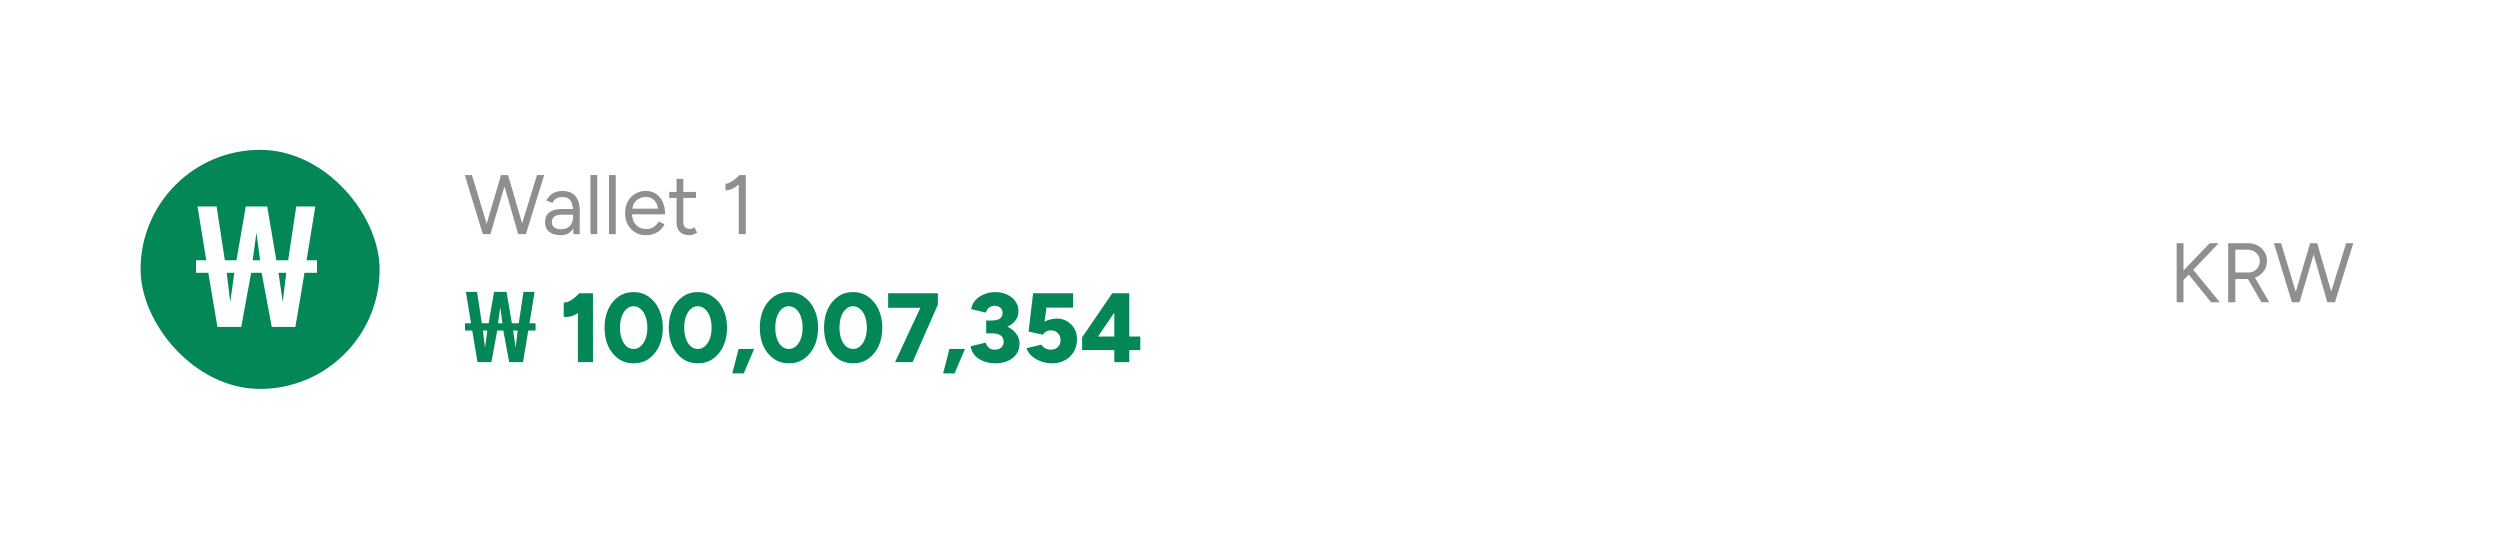 <svg width="304" height="66" viewBox="0 0 304 66" fill="none" xmlns="http://www.w3.org/2000/svg">
<g filter="url(#filter0_d_1859_6893)">
<rect x="8.541" y="8.814" width="286.444" height="47.883" rx="6.84" fill="white" shape-rendering="crispEdges"/>
<rect x="9.396" y="9.669" width="284.734" height="46.173" rx="5.985" stroke="white" stroke-opacity="0.3" stroke-width="1.71" shape-rendering="crispEdges"/>
<rect x="17.092" y="18.22" width="29.072" height="29.072" rx="14.536" fill="#038757"/>
<path d="M26.439 39.756L25.331 33.169H23.833V31.65H25.085L24.018 25.104H26.337L27.342 31.65H28.758L29.887 25.104H32.493L33.601 31.65H35.038L36.023 25.104H38.342L37.275 31.65H38.547V33.169H37.028L35.92 39.756H33.047L31.816 33.169H30.544L29.333 39.756H26.439ZM27.999 36.739L28.491 33.169H27.568L27.999 36.739ZM34.381 36.739L34.812 33.169H33.868L34.381 36.739ZM30.728 31.65H31.631L31.18 28.284L30.728 31.65Z" fill="white"/>
<path d="M63.084 28.473L65.3 21.291H66.172L63.946 28.473H63.084ZM58.713 28.473L56.517 21.291H57.389L59.564 28.473H58.713ZM58.805 28.473L60.919 21.291H61.75L59.636 28.473H58.805ZM63.012 28.473L60.95 21.291H61.781L63.874 28.473H63.012ZM69.732 28.473L69.691 27.632V25.764C69.691 25.361 69.647 25.029 69.558 24.769C69.469 24.502 69.329 24.301 69.137 24.164C68.945 24.027 68.696 23.959 68.388 23.959C68.107 23.959 67.865 24.017 67.659 24.133C67.461 24.242 67.297 24.42 67.167 24.667L66.428 24.379C66.558 24.14 66.715 23.935 66.9 23.764C67.085 23.586 67.3 23.452 67.546 23.363C67.793 23.268 68.073 23.22 68.388 23.22C68.867 23.22 69.26 23.316 69.568 23.507C69.882 23.692 70.118 23.969 70.276 24.338C70.433 24.701 70.508 25.152 70.502 25.693L70.491 28.473H69.732ZM68.193 28.596C67.591 28.596 67.119 28.46 66.777 28.186C66.442 27.905 66.274 27.519 66.274 27.026C66.274 26.507 66.445 26.11 66.787 25.836C67.136 25.556 67.622 25.416 68.244 25.416H69.712V26.103H68.429C67.95 26.103 67.608 26.182 67.403 26.339C67.204 26.496 67.105 26.722 67.105 27.016C67.105 27.283 67.204 27.495 67.403 27.652C67.601 27.803 67.878 27.878 68.234 27.878C68.528 27.878 68.785 27.817 69.004 27.694C69.222 27.564 69.39 27.382 69.506 27.15C69.629 26.91 69.691 26.63 69.691 26.308H70.04C70.04 27.006 69.882 27.564 69.568 27.981C69.253 28.391 68.795 28.596 68.193 28.596ZM71.802 28.473V21.291H72.623V28.473H71.802ZM74.057 28.473V21.291H74.878V28.473H74.057ZM78.558 28.596C78.059 28.596 77.618 28.483 77.235 28.258C76.852 28.025 76.551 27.707 76.332 27.303C76.12 26.9 76.014 26.435 76.014 25.908C76.014 25.381 76.12 24.916 76.332 24.513C76.551 24.109 76.848 23.794 77.225 23.569C77.608 23.336 78.046 23.22 78.538 23.22C79.017 23.22 79.431 23.34 79.779 23.579C80.128 23.811 80.399 24.14 80.59 24.564C80.782 24.988 80.877 25.487 80.877 26.062H76.64L76.845 25.888C76.845 26.298 76.917 26.65 77.06 26.944C77.211 27.239 77.419 27.464 77.686 27.622C77.953 27.772 78.257 27.847 78.6 27.847C78.962 27.847 79.266 27.762 79.513 27.591C79.766 27.42 79.961 27.194 80.098 26.914L80.806 27.273C80.676 27.54 80.501 27.772 80.282 27.971C80.07 28.169 79.817 28.323 79.523 28.432C79.236 28.542 78.914 28.596 78.558 28.596ZM76.896 25.539L76.681 25.375H80.221L80.005 25.549C80.005 25.221 79.94 24.937 79.81 24.697C79.68 24.458 79.506 24.273 79.287 24.143C79.068 24.013 78.815 23.948 78.528 23.948C78.247 23.948 77.981 24.013 77.727 24.143C77.481 24.273 77.279 24.458 77.122 24.697C76.972 24.93 76.896 25.21 76.896 25.539ZM83.842 28.596C83.342 28.596 82.956 28.466 82.682 28.206C82.409 27.947 82.272 27.581 82.272 27.109V21.742H83.093V27.026C83.093 27.286 83.161 27.488 83.298 27.632C83.442 27.769 83.64 27.837 83.893 27.837C83.975 27.837 84.054 27.827 84.129 27.806C84.211 27.779 84.317 27.717 84.447 27.622L84.765 28.289C84.587 28.405 84.427 28.483 84.283 28.525C84.139 28.573 83.992 28.596 83.842 28.596ZM81.379 24.071V23.343H84.632V24.071H81.379ZM89.834 28.473V21.753L89.906 21.291H90.686V28.473H89.834ZM88.223 23.138V22.348C88.367 22.355 88.538 22.307 88.736 22.204C88.934 22.101 89.14 21.968 89.352 21.804C89.564 21.64 89.748 21.469 89.906 21.291L90.439 21.876C90.214 22.115 89.978 22.331 89.731 22.522C89.485 22.714 89.235 22.867 88.982 22.984C88.729 23.093 88.476 23.145 88.223 23.138Z" fill="#8F8F8F"/>
<path d="M58.065 44.038L57.418 40.196H56.544V39.31H57.274L56.652 35.491H58.005L58.591 39.31H59.417L60.076 35.491H61.596L62.242 39.31H63.08L63.655 35.491H65.008L64.385 39.31H65.127V40.196H64.241L63.595 44.038H61.919L61.201 40.196H60.459L59.752 44.038H58.065ZM58.974 42.279L59.262 40.196H58.723L58.974 42.279ZM62.697 42.279L62.949 40.196H62.398L62.697 42.279ZM60.566 39.31H61.093L60.83 37.347L60.566 39.31ZM70.271 44.038V36.688L70.462 35.659H72.102V44.038H70.271ZM68.547 38.532V36.784C68.763 36.8 68.982 36.752 69.206 36.641C69.437 36.529 69.66 36.381 69.876 36.198C70.099 36.006 70.295 35.819 70.462 35.635L71.683 36.82C71.388 37.155 71.073 37.462 70.738 37.742C70.403 38.013 70.055 38.225 69.696 38.376C69.337 38.52 68.954 38.572 68.547 38.532ZM77.044 44.182C76.357 44.182 75.747 43.998 75.212 43.631C74.677 43.256 74.258 42.746 73.955 42.099C73.66 41.445 73.512 40.695 73.512 39.849C73.512 39.003 73.66 38.257 73.955 37.61C74.258 36.956 74.674 36.445 75.2 36.078C75.735 35.703 76.345 35.515 77.032 35.515C77.726 35.515 78.341 35.703 78.875 36.078C79.41 36.445 79.829 36.956 80.132 37.61C80.443 38.257 80.599 39.003 80.599 39.849C80.599 40.695 80.447 41.445 80.144 42.099C79.841 42.746 79.422 43.256 78.887 43.631C78.353 43.998 77.738 44.182 77.044 44.182ZM77.056 42.434C77.375 42.434 77.658 42.323 77.906 42.099C78.161 41.876 78.361 41.572 78.504 41.189C78.648 40.798 78.72 40.351 78.72 39.849C78.72 39.338 78.648 38.887 78.504 38.496C78.361 38.105 78.161 37.798 77.906 37.574C77.65 37.351 77.359 37.239 77.032 37.239C76.713 37.239 76.429 37.351 76.182 37.574C75.934 37.798 75.739 38.105 75.595 38.496C75.46 38.887 75.392 39.338 75.392 39.849C75.392 40.351 75.46 40.798 75.595 41.189C75.739 41.58 75.934 41.888 76.182 42.111C76.437 42.327 76.728 42.434 77.056 42.434ZM84.853 44.182C84.166 44.182 83.556 43.998 83.021 43.631C82.487 43.256 82.068 42.746 81.764 42.099C81.469 41.445 81.321 40.695 81.321 39.849C81.321 39.003 81.469 38.257 81.764 37.61C82.068 36.956 82.483 36.445 83.009 36.078C83.544 35.703 84.154 35.515 84.841 35.515C85.535 35.515 86.15 35.703 86.684 36.078C87.219 36.445 87.638 36.956 87.941 37.61C88.252 38.257 88.408 39.003 88.408 39.849C88.408 40.695 88.257 41.445 87.953 42.099C87.65 42.746 87.231 43.256 86.696 43.631C86.162 43.998 85.547 44.182 84.853 44.182ZM84.865 42.434C85.184 42.434 85.467 42.323 85.715 42.099C85.97 41.876 86.17 41.572 86.313 41.189C86.457 40.798 86.529 40.351 86.529 39.849C86.529 39.338 86.457 38.887 86.313 38.496C86.17 38.105 85.97 37.798 85.715 37.574C85.459 37.351 85.168 37.239 84.841 37.239C84.522 37.239 84.238 37.351 83.991 37.574C83.743 37.798 83.548 38.105 83.404 38.496C83.269 38.887 83.201 39.338 83.201 39.849C83.201 40.351 83.269 40.798 83.404 41.189C83.548 41.58 83.743 41.888 83.991 42.111C84.246 42.327 84.538 42.434 84.865 42.434ZM89.047 45.403L89.813 42.434H91.704L90.435 45.403H89.047ZM95.924 44.182C95.237 44.182 94.627 43.998 94.092 43.631C93.557 43.256 93.138 42.746 92.835 42.099C92.54 41.445 92.392 40.695 92.392 39.849C92.392 39.003 92.54 38.257 92.835 37.61C93.138 36.956 93.553 36.445 94.08 36.078C94.615 35.703 95.225 35.515 95.912 35.515C96.606 35.515 97.22 35.703 97.755 36.078C98.29 36.445 98.709 36.956 99.012 37.61C99.323 38.257 99.479 39.003 99.479 39.849C99.479 40.695 99.327 41.445 99.024 42.099C98.721 42.746 98.302 43.256 97.767 43.631C97.232 43.998 96.618 44.182 95.924 44.182ZM95.935 42.434C96.255 42.434 96.538 42.323 96.785 42.099C97.041 41.876 97.24 41.572 97.384 41.189C97.528 40.798 97.599 40.351 97.599 39.849C97.599 39.338 97.528 38.887 97.384 38.496C97.24 38.105 97.041 37.798 96.785 37.574C96.53 37.351 96.239 37.239 95.912 37.239C95.592 37.239 95.309 37.351 95.062 37.574C94.814 37.798 94.619 38.105 94.475 38.496C94.339 38.887 94.272 39.338 94.272 39.849C94.272 40.351 94.339 40.798 94.475 41.189C94.619 41.58 94.814 41.888 95.062 42.111C95.317 42.327 95.608 42.434 95.935 42.434ZM103.733 44.182C103.046 44.182 102.436 43.998 101.901 43.631C101.366 43.256 100.947 42.746 100.644 42.099C100.349 41.445 100.201 40.695 100.201 39.849C100.201 39.003 100.349 38.257 100.644 37.61C100.947 36.956 101.362 36.445 101.889 36.078C102.424 35.703 103.034 35.515 103.721 35.515C104.415 35.515 105.029 35.703 105.564 36.078C106.099 36.445 106.518 36.956 106.821 37.61C107.132 38.257 107.288 39.003 107.288 39.849C107.288 40.695 107.136 41.445 106.833 42.099C106.53 42.746 106.111 43.256 105.576 43.631C105.041 43.998 104.427 44.182 103.733 44.182ZM103.745 42.434C104.064 42.434 104.347 42.323 104.594 42.099C104.85 41.876 105.049 41.572 105.193 41.189C105.337 40.798 105.408 40.351 105.408 39.849C105.408 39.338 105.337 38.887 105.193 38.496C105.049 38.105 104.85 37.798 104.594 37.574C104.339 37.351 104.048 37.239 103.721 37.239C103.401 37.239 103.118 37.351 102.871 37.574C102.623 37.798 102.428 38.105 102.284 38.496C102.148 38.887 102.081 39.338 102.081 39.849C102.081 40.351 102.148 40.798 102.284 41.189C102.428 41.58 102.623 41.888 102.871 42.111C103.126 42.327 103.417 42.434 103.745 42.434ZM108.836 44.038L111.949 37.359L114.044 37.047L110.967 44.038H108.836ZM107.998 37.431V35.659H114.044V37.047L111.985 37.431H107.998ZM114.683 45.403L115.45 42.434H117.341L116.072 45.403H114.683ZM121.093 44.182C120.567 44.182 120.084 44.102 119.645 43.943C119.214 43.783 118.855 43.552 118.567 43.248C118.288 42.937 118.105 42.558 118.017 42.111L119.836 41.668C119.884 41.764 119.944 41.88 120.016 42.015C120.096 42.151 120.211 42.271 120.363 42.374C120.515 42.47 120.718 42.518 120.974 42.518C121.309 42.518 121.572 42.43 121.764 42.255C121.955 42.071 122.051 41.832 122.051 41.537C122.051 41.361 122.007 41.197 121.919 41.046C121.839 40.886 121.688 40.762 121.464 40.675C121.249 40.579 120.942 40.531 120.543 40.531H119.92V39.286H120.471C120.942 39.286 121.385 39.346 121.8 39.466C122.223 39.577 122.598 39.745 122.925 39.968C123.252 40.192 123.507 40.455 123.691 40.758C123.882 41.062 123.978 41.405 123.978 41.788C123.978 42.299 123.843 42.734 123.571 43.093C123.3 43.452 122.945 43.723 122.506 43.907C122.067 44.09 121.596 44.182 121.093 44.182ZM119.92 40.136V38.975H120.543C121.045 38.975 121.401 38.891 121.608 38.723C121.816 38.556 121.919 38.328 121.919 38.041C121.919 37.873 121.879 37.726 121.8 37.598C121.72 37.471 121.608 37.371 121.464 37.299C121.321 37.219 121.157 37.179 120.974 37.179C120.838 37.179 120.698 37.203 120.555 37.251C120.411 37.299 120.279 37.383 120.16 37.502C120.04 37.622 119.948 37.794 119.884 38.017L118.089 37.586C118.176 37.131 118.368 36.752 118.663 36.449C118.966 36.138 119.326 35.906 119.741 35.755C120.156 35.595 120.583 35.515 121.021 35.515C121.548 35.515 122.023 35.615 122.446 35.815C122.877 36.006 123.216 36.277 123.464 36.629C123.719 36.972 123.847 37.375 123.847 37.838C123.847 38.237 123.747 38.58 123.547 38.867C123.356 39.154 123.096 39.394 122.769 39.585C122.45 39.769 122.091 39.908 121.692 40.004C121.293 40.092 120.886 40.136 120.471 40.136H119.92ZM127.911 44.182C127.496 44.182 127.077 44.11 126.654 43.967C126.231 43.823 125.852 43.615 125.517 43.344C125.19 43.073 124.958 42.738 124.823 42.339L126.642 41.908C126.762 42.115 126.922 42.271 127.121 42.374C127.329 42.47 127.548 42.518 127.78 42.518C128.131 42.518 128.414 42.414 128.629 42.207C128.853 41.991 128.965 41.704 128.965 41.345C128.965 41.018 128.857 40.742 128.641 40.519C128.434 40.288 128.147 40.172 127.78 40.172C127.556 40.172 127.357 40.224 127.181 40.328C127.013 40.431 126.89 40.555 126.81 40.699L125.074 40.316L125.625 35.659H130.485V37.407H127.253L127.013 39.118C127.221 38.999 127.456 38.907 127.72 38.843C127.983 38.771 128.27 38.735 128.582 38.735C129.013 38.743 129.408 38.855 129.767 39.071C130.134 39.286 130.425 39.581 130.641 39.956C130.856 40.324 130.964 40.751 130.964 41.237C130.964 41.82 130.832 42.335 130.569 42.782C130.305 43.22 129.946 43.564 129.491 43.811C129.036 44.058 128.51 44.182 127.911 44.182ZM135.501 44.038V42.566H131.586V41.022L135.249 35.659H137.32V40.926H138.661V42.566H137.32V44.038H135.501ZM133.513 40.926H135.501V38.017L133.513 40.926Z" fill="#038757"/>
<rect x="149.685" y="25.423" width="103.782" height="14.666" fill="white"/>
<path d="M265.287 34.293L264.928 33.503L268.704 29.573H269.792L265.287 34.293ZM264.682 36.756V29.573H265.513V36.756H264.682ZM268.868 36.756L265.923 33.103L266.488 32.549L269.925 36.756H268.868ZM270.944 36.756V29.573H273.284C273.749 29.573 274.159 29.666 274.515 29.85C274.878 30.035 275.158 30.292 275.357 30.62C275.562 30.948 275.664 31.325 275.664 31.749C275.664 32.173 275.555 32.549 275.336 32.877C275.117 33.206 274.82 33.466 274.443 33.657C274.067 33.842 273.643 33.934 273.171 33.934H271.817V36.756H270.944ZM274.997 36.756L273.274 33.811L273.961 33.36L275.952 36.756H274.997ZM271.817 33.134H273.407C273.667 33.134 273.9 33.076 274.105 32.959C274.31 32.836 274.474 32.672 274.597 32.467C274.727 32.255 274.792 32.015 274.792 31.749C274.792 31.338 274.649 31.006 274.361 30.753C274.081 30.493 273.715 30.363 273.263 30.363H271.817V33.134ZM283.072 36.756L285.289 29.573H286.161L283.934 36.756H283.072ZM278.701 36.756L276.506 29.573H277.378L279.553 36.756H278.701ZM278.794 36.756L280.907 29.573H281.738L279.625 36.756H278.794ZM283.001 36.756L280.938 29.573H281.769L283.862 36.756H283.001Z" fill="#8F8F8F"/>
</g>
<defs>
<filter id="filter0_d_1859_6893" x="-0.009" y="0.264" width="303.545" height="64.984" filterUnits="userSpaceOnUse" color-interpolation-filters="sRGB">
<feFlood flood-opacity="0" result="BackgroundImageFix"/>
<feColorMatrix in="SourceAlpha" type="matrix" values="0 0 0 0 0 0 0 0 0 0 0 0 0 0 0 0 0 0 127 0" result="hardAlpha"/>
<feOffset/>
<feGaussianBlur stdDeviation="4.275"/>
<feComposite in2="hardAlpha" operator="out"/>
<feColorMatrix type="matrix" values="0 0 0 0 0 0 0 0 0 0 0 0 0 0 0 0 0 0 0.1 0"/>
<feBlend mode="normal" in2="BackgroundImageFix" result="effect1_dropShadow_1859_6893"/>
<feBlend mode="normal" in="SourceGraphic" in2="effect1_dropShadow_1859_6893" result="shape"/>
</filter>
</defs>
</svg>
